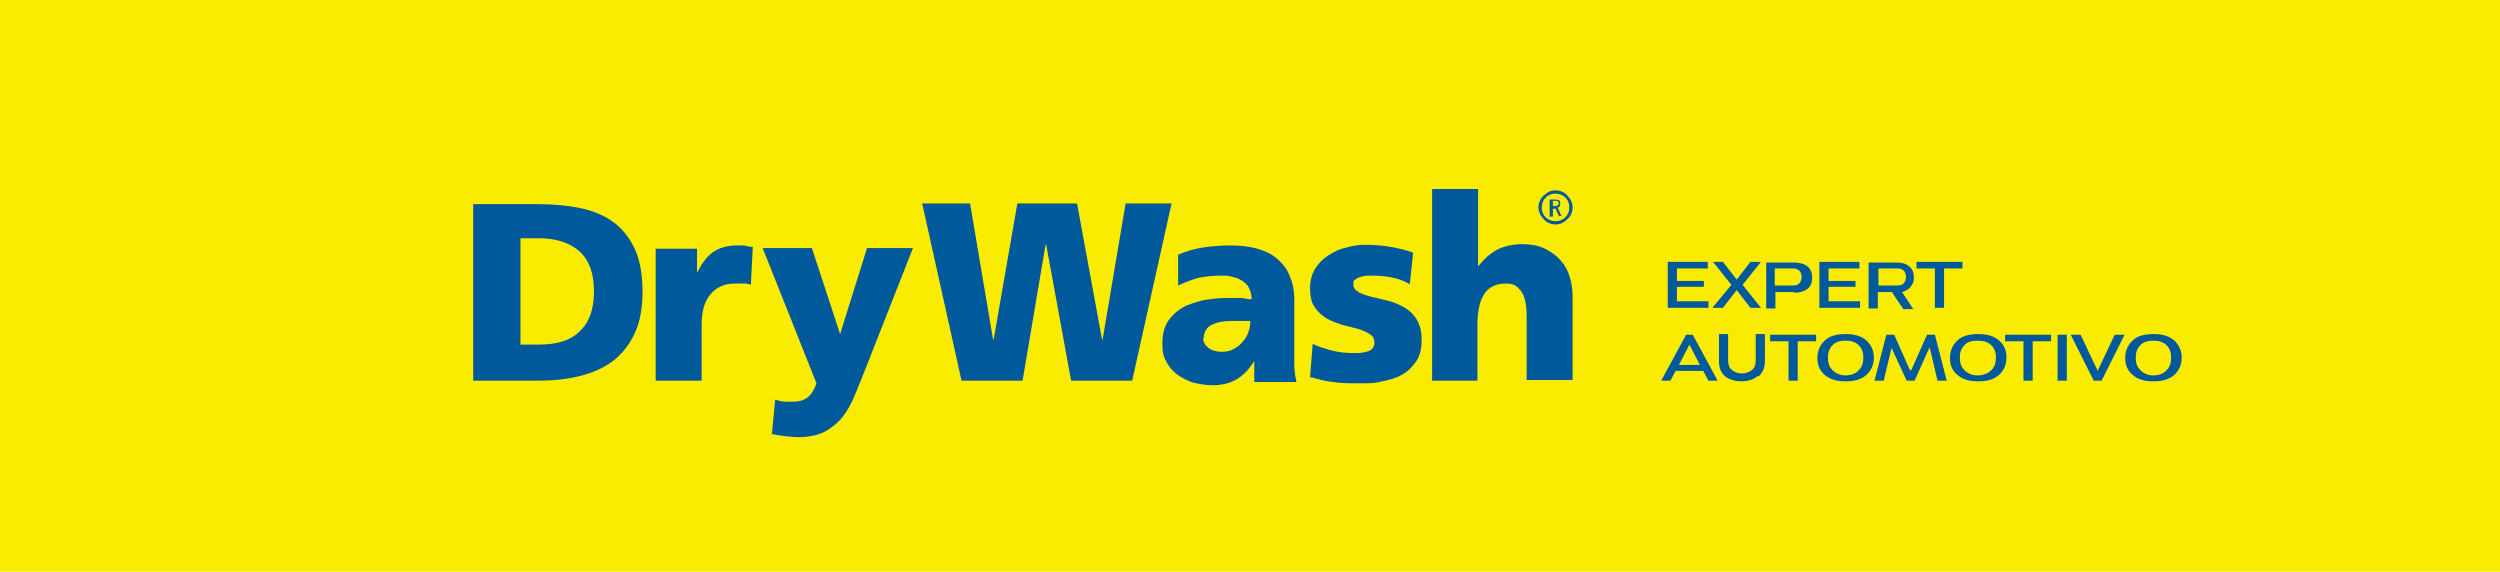 <svg xmlns="http://www.w3.org/2000/svg" id="Layer_1" data-name="Layer 1" viewBox="0 0 380.9 87.1"><defs><style>      .cls-1 {        fill: #faec00;      }      .cls-1, .cls-2, .cls-3 {        stroke-width: 0px;      }      .cls-2 {        fill-rule: evenodd;      }      .cls-2, .cls-3 {        fill: #00599b;      }    </style></defs><rect class="cls-1" width="380.9" height="87.1"></rect><path class="cls-3" d="M218.1,58h7v-8.5c0-2.2.4-3.8,1.1-4.8.7-1,1.8-1.5,3.2-1.5s1.7.4,2.3,1.1c.6.7.9,2.1.9,3.9v9.7h7v-12.6c0-1-.1-2-.4-3-.3-1-.7-1.8-1.4-2.6-.6-.7-1.4-1.3-2.4-1.8-1-.5-2.2-.7-3.5-.7s-2.8.3-3.9.9c-1.1.6-2,1.5-2.8,2.5h0v-11.8h-7v29Z"></path><path class="cls-3" d="M199.9,57.5c1,.3,2.1.6,3.2.7,1.1.2,2.5.2,4.1.2s2.3,0,3.4-.3c1.1-.2,2.1-.5,3-1,.9-.5,1.6-1.2,2.2-2.1.6-.9.8-2,.8-3.3s-.3-2.3-.8-3.1c-.5-.8-1.2-1.4-1.9-1.8-.8-.4-1.6-.8-2.5-1-.9-.2-1.7-.4-2.5-.6-.8-.2-1.4-.4-1.9-.7-.5-.3-.8-.6-.8-1.2s0-.5.3-.7c.2-.2.4-.3.8-.4.3-.1.7-.2,1-.2.4,0,.8,0,1.1,0,.9,0,1.8.1,2.8.3,1,.2,1.9.6,2.6,1l.5-4.8c-1.1-.4-2.3-.7-3.5-.9-1.2-.2-2.4-.3-3.6-.3s-2,.1-3,.4c-1,.2-1.9.6-2.8,1.2-.8.5-1.5,1.2-2,2-.5.8-.8,1.8-.8,3s.2,2.2.7,2.9c.5.7,1.1,1.3,1.8,1.7.7.4,1.5.7,2.4,1,.9.2,1.6.4,2.4.6.7.2,1.3.5,1.8.8.5.3.7.7.7,1.3s-.3,1.1-.9,1.3c-.6.2-1.2.3-2,.3-1.3,0-2.5-.1-3.6-.4-1.1-.3-2.1-.6-2.9-1l-.4,5.1Z"></path><path class="cls-3" d="M114.5,37.6c-.4,0-.7-.1-1.1-.2-.4,0-.8,0-1.2,0-1.5,0-2.7.4-3.7,1.1-.9.7-1.7,1.8-2.3,3.1h0v-3.7h-6.3v20.1h7v-8.5c0-2,.4-3.5,1.3-4.6.9-1.1,2.1-1.7,3.8-1.7s.8,0,1.2,0c.4,0,.8,0,1.2.2l.3-5.8Z"></path><path class="cls-3" d="M197.5,58c-.2-.8-.3-1.6-.3-2.4,0-.8,0-1.6,0-2.4v-7.5c0-1.5-.3-2.8-.8-3.9-.5-1.1-1.2-1.9-2.1-2.6-.9-.7-1.9-1.1-3.1-1.4-1.2-.3-2.4-.4-3.7-.4s-2.9.1-4.2.3c-1.3.2-2.6.6-3.8,1.1v4.7c1.1-.5,2.1-.9,3.2-1.2,1.1-.2,2.2-.3,3.3-.3s1.2,0,1.8.2c.6.1,1,.3,1.5.6.4.3.8.6,1,1.1.2.4.4,1,.4,1.7-.4,0-.9-.1-1.5-.2-.6,0-1.2,0-1.7,0-.9,0-2,0-3.2.2-1.2.1-2.3.5-3.4.9-1.1.5-2,1.2-2.7,2.1-.7.9-1.1,2.1-1.1,3.7s.2,2,.6,2.8c.4.8,1,1.5,1.7,2,.7.5,1.5.9,2.4,1.2.9.2,1.9.4,2.9.4,1.4,0,2.7-.3,3.7-.9,1-.6,1.9-1.5,2.7-2.8h0c0,.5,0,1,0,1.6,0,.5,0,1.1,0,1.6h6.4ZM183.4,51.6c0-1,.4-1.7,1.2-2.1.8-.4,1.8-.6,3-.6s1,0,1.5,0c.5,0,1,0,1.4,0,0,.6-.1,1.2-.3,1.7-.2.6-.5,1.1-.9,1.5-.4.5-.8.8-1.4,1.1-.5.3-1.1.4-1.8.4s-1.5-.2-2-.6c-.5-.4-.8-.9-.8-1.6Z"></path><polygon class="cls-3" points="146.5 58 155.8 58 159.3 37.3 159.4 37.3 163.2 58 172.5 58 178.5 31 171.5 31 168 51.7 167.9 51.7 164.1 31 155 31 151.4 51.7 151.3 51.7 147.8 31 140.5 31 146.5 58"></polygon><path class="cls-3" d="M117.5,66.1c1.4.3,2.9.5,4.3.5s2.9-.3,4-.9c1-.6,1.9-1.3,2.6-2.2.7-.9,1.3-2,1.8-3.2.5-1.2,1-2.4,1.5-3.7l7.4-18.8h-7l-4.1,13.1h0l-4.3-13.1h-7.5l8.2,20.6c-.3.9-.7,1.6-1.3,2.1-.6.5-1.4.7-2.2.7s-1,0-1.4,0c-.4,0-.9-.2-1.4-.3l-.5,5.3Z"></path><path class="cls-3" d="M72.1,58h9.8c2.3,0,4.4-.2,6.4-.7,2-.5,3.6-1.2,5.1-2.3,1.4-1.1,2.5-2.5,3.3-4.2.8-1.7,1.2-3.9,1.2-6.4s-.4-4.8-1.2-6.5c-.8-1.7-1.9-3.1-3.3-4.1-1.4-1-3.1-1.7-5-2.1-2-.4-4.1-.6-6.5-.6h-9.8v27ZM79.3,36.3h2.8c2.7,0,4.7.7,6.2,2,1.5,1.4,2.2,3.4,2.2,6.1s-.7,4.7-2.2,6.1c-1.4,1.4-3.5,2-6.2,2h-2.8v-16.3Z"></path><path class="cls-2" d="M236.6,30.6h.4c.2,0,.3,0,.4.1,0,0,.1.2.1.3s0,.2-.2.3c-.1,0-.2.1-.4.1h-.3v-.8ZM238.5,30.1c-.4-.4-.9-.6-1.5-.6s-1.1.2-1.5.6c-.4.4-.6.9-.6,1.5s.2,1.1.6,1.5c.4.4.9.6,1.5.6s1.1-.2,1.5-.6c.4-.4.6-.9.6-1.5s-.2-1.1-.6-1.5ZM237,29c.7,0,1.4.3,1.8.8.5.5.8,1.1.8,1.8s-.3,1.4-.8,1.8c-.5.5-1.1.8-1.8.8s-1.4-.3-1.8-.8c-.5-.5-.8-1.1-.8-1.8s.3-1.4.8-1.8c.5-.5,1.1-.8,1.8-.8ZM236.2,33h.4v-1.2h.2c0,0,0,0,.1,0,0,0,0,0,.1,0,0,0,0,0,.1,0,0,0,0,0,0,.2l.4.9h.4l-.5-1.1c0,0,0-.1-.1-.2,0,0,0,0-.1,0h0c0,0,.2,0,.2,0,0,0,.1,0,.2-.1,0,0,0-.1.1-.2,0,0,0-.1,0-.2,0-.2,0-.3,0-.4,0,0-.1-.2-.2-.2,0,0-.2,0-.3-.1-.1,0-.3,0-.4,0h-.7v2.7Z"></path><path class="cls-3" d="M256.9,51h1l3.8,7h-1.4l-.8-1.5h-4.2l-.8,1.5h-1.4l3.8-7ZM259,55.6l-1.6-3.1-1.6,3.1h3.2ZM267.8,57.3c-.6.5-1.5.8-2.5.8s-1.9-.3-2.5-.8c-.6-.5-.9-1.3-.9-2.3v-4.1h1.4v4.1c0,.6.2,1.1.6,1.4.4.3.9.5,1.5.5s1.1-.2,1.5-.5c.4-.3.6-.8.6-1.4v-4.1h1.4v4.1c0,1-.3,1.7-.9,2.3ZM269.7,52v-1h7v1h-2.8v6h-1.4v-6h-2.8ZM278,57.1c-.8-.7-1.1-1.5-1.1-2.6s.4-1.9,1.1-2.6c.7-.7,1.8-1,3.2-1s2.4.3,3.2,1c.7.7,1.1,1.5,1.1,2.6s-.4,1.9-1.1,2.6c-.8.7-1.8,1-3.2,1s-2.4-.3-3.2-1ZM283.9,54.5c0-.8-.2-1.4-.7-1.9-.5-.5-1.2-.7-2-.7s-1.6.2-2,.7c-.5.5-.7,1.1-.7,1.9s.2,1.4.7,1.9c.5.5,1.2.8,2,.8s1.6-.3,2-.8c.5-.5.7-1.1.7-1.9ZM291.2,56.4l2.4-5.4h1.2l1.8,7h-1.4l-1.2-5.1-2.3,5.1h-1.2l-2.3-5-1.2,5h-1.4l1.8-7h1.2l2.4,5.4ZM298.2,57.1c-.8-.7-1.1-1.5-1.1-2.6s.4-1.9,1.1-2.6c.7-.7,1.8-1,3.2-1s2.4.3,3.2,1c.8.7,1.1,1.5,1.1,2.6s-.4,1.9-1.1,2.6c-.8.7-1.8,1-3.2,1s-2.4-.3-3.2-1ZM304.1,54.5c0-.8-.2-1.4-.7-1.9-.5-.5-1.2-.7-2.1-.7s-1.6.2-2,.7c-.5.5-.7,1.1-.7,1.9s.2,1.4.7,1.9c.5.5,1.2.8,2,.8s1.6-.3,2.1-.8c.5-.5.7-1.1.7-1.9ZM305.5,52v-1h7v1h-2.8v6h-1.4v-6h-2.8ZM313.5,51h1.4v7h-1.4v-7ZM320,58h-1l-3.5-7h1.5l2.6,5.5,2.6-5.5h1.5l-3.5,7ZM324.9,57.1c-.8-.7-1.1-1.5-1.1-2.6s.4-1.9,1.1-2.6c.7-.7,1.8-1,3.2-1s2.4.3,3.2,1c.7.7,1.1,1.5,1.1,2.6s-.4,1.9-1.1,2.6c-.8.7-1.8,1-3.2,1s-2.4-.3-3.2-1ZM330.8,54.5c0-.8-.2-1.4-.7-1.9-.5-.5-1.2-.7-2-.7s-1.6.2-2,.7c-.5.5-.7,1.1-.7,1.9s.2,1.4.7,1.9c.5.5,1.2.8,2,.8s1.6-.3,2-.8c.5-.5.7-1.1.7-1.9Z"></path><path class="cls-3" d="M260.2,39.9v1h-4.7v1.9h4.1v.9h-4.1v2.2h4.8v1h-6.2v-7h6.1ZM262.5,46.9h-1.6l2.9-3.5-2.8-3.5h1.5l2.1,2.7,2.1-2.7h1.6l-2.8,3.5,2.8,3.5h-1.6l-2.1-2.7-2.1,2.7ZM273.3,44.5h-2.8v2.5h-1.4v-7h4.2c.9,0,1.6.2,2.1.6.5.4.7,1,.7,1.7s-.2,1.3-.7,1.7c-.5.4-1.2.6-2,.6ZM270.4,40.9v2.6h2.8c.4,0,.8-.1,1-.4.2-.3.3-.6.3-.9s-.1-.7-.3-.9c-.2-.2-.5-.4-1-.4h-2.8ZM283.3,39.9v1h-4.7v1.9h4.1v.9h-4.1v2.2h4.8v1h-6.2v-7h6.1ZM288.5,44.5h-2.4v2.5h-1.4v-7h4.2c.9,0,1.6.2,2,.6.5.4.7,1,.7,1.7s-.2,1-.5,1.4c-.3.4-.7.6-1.3.8l1.7,2.6h-1.5l-1.7-2.5ZM286.2,40.9v2.6h2.9c.4,0,.8-.1,1-.4.2-.3.3-.6.3-.9s-.1-.7-.3-.9c-.2-.3-.6-.4-1-.4h-2.9ZM292,40.9v-1h7v1h-2.8v6h-1.4v-6h-2.8Z"></path></svg>